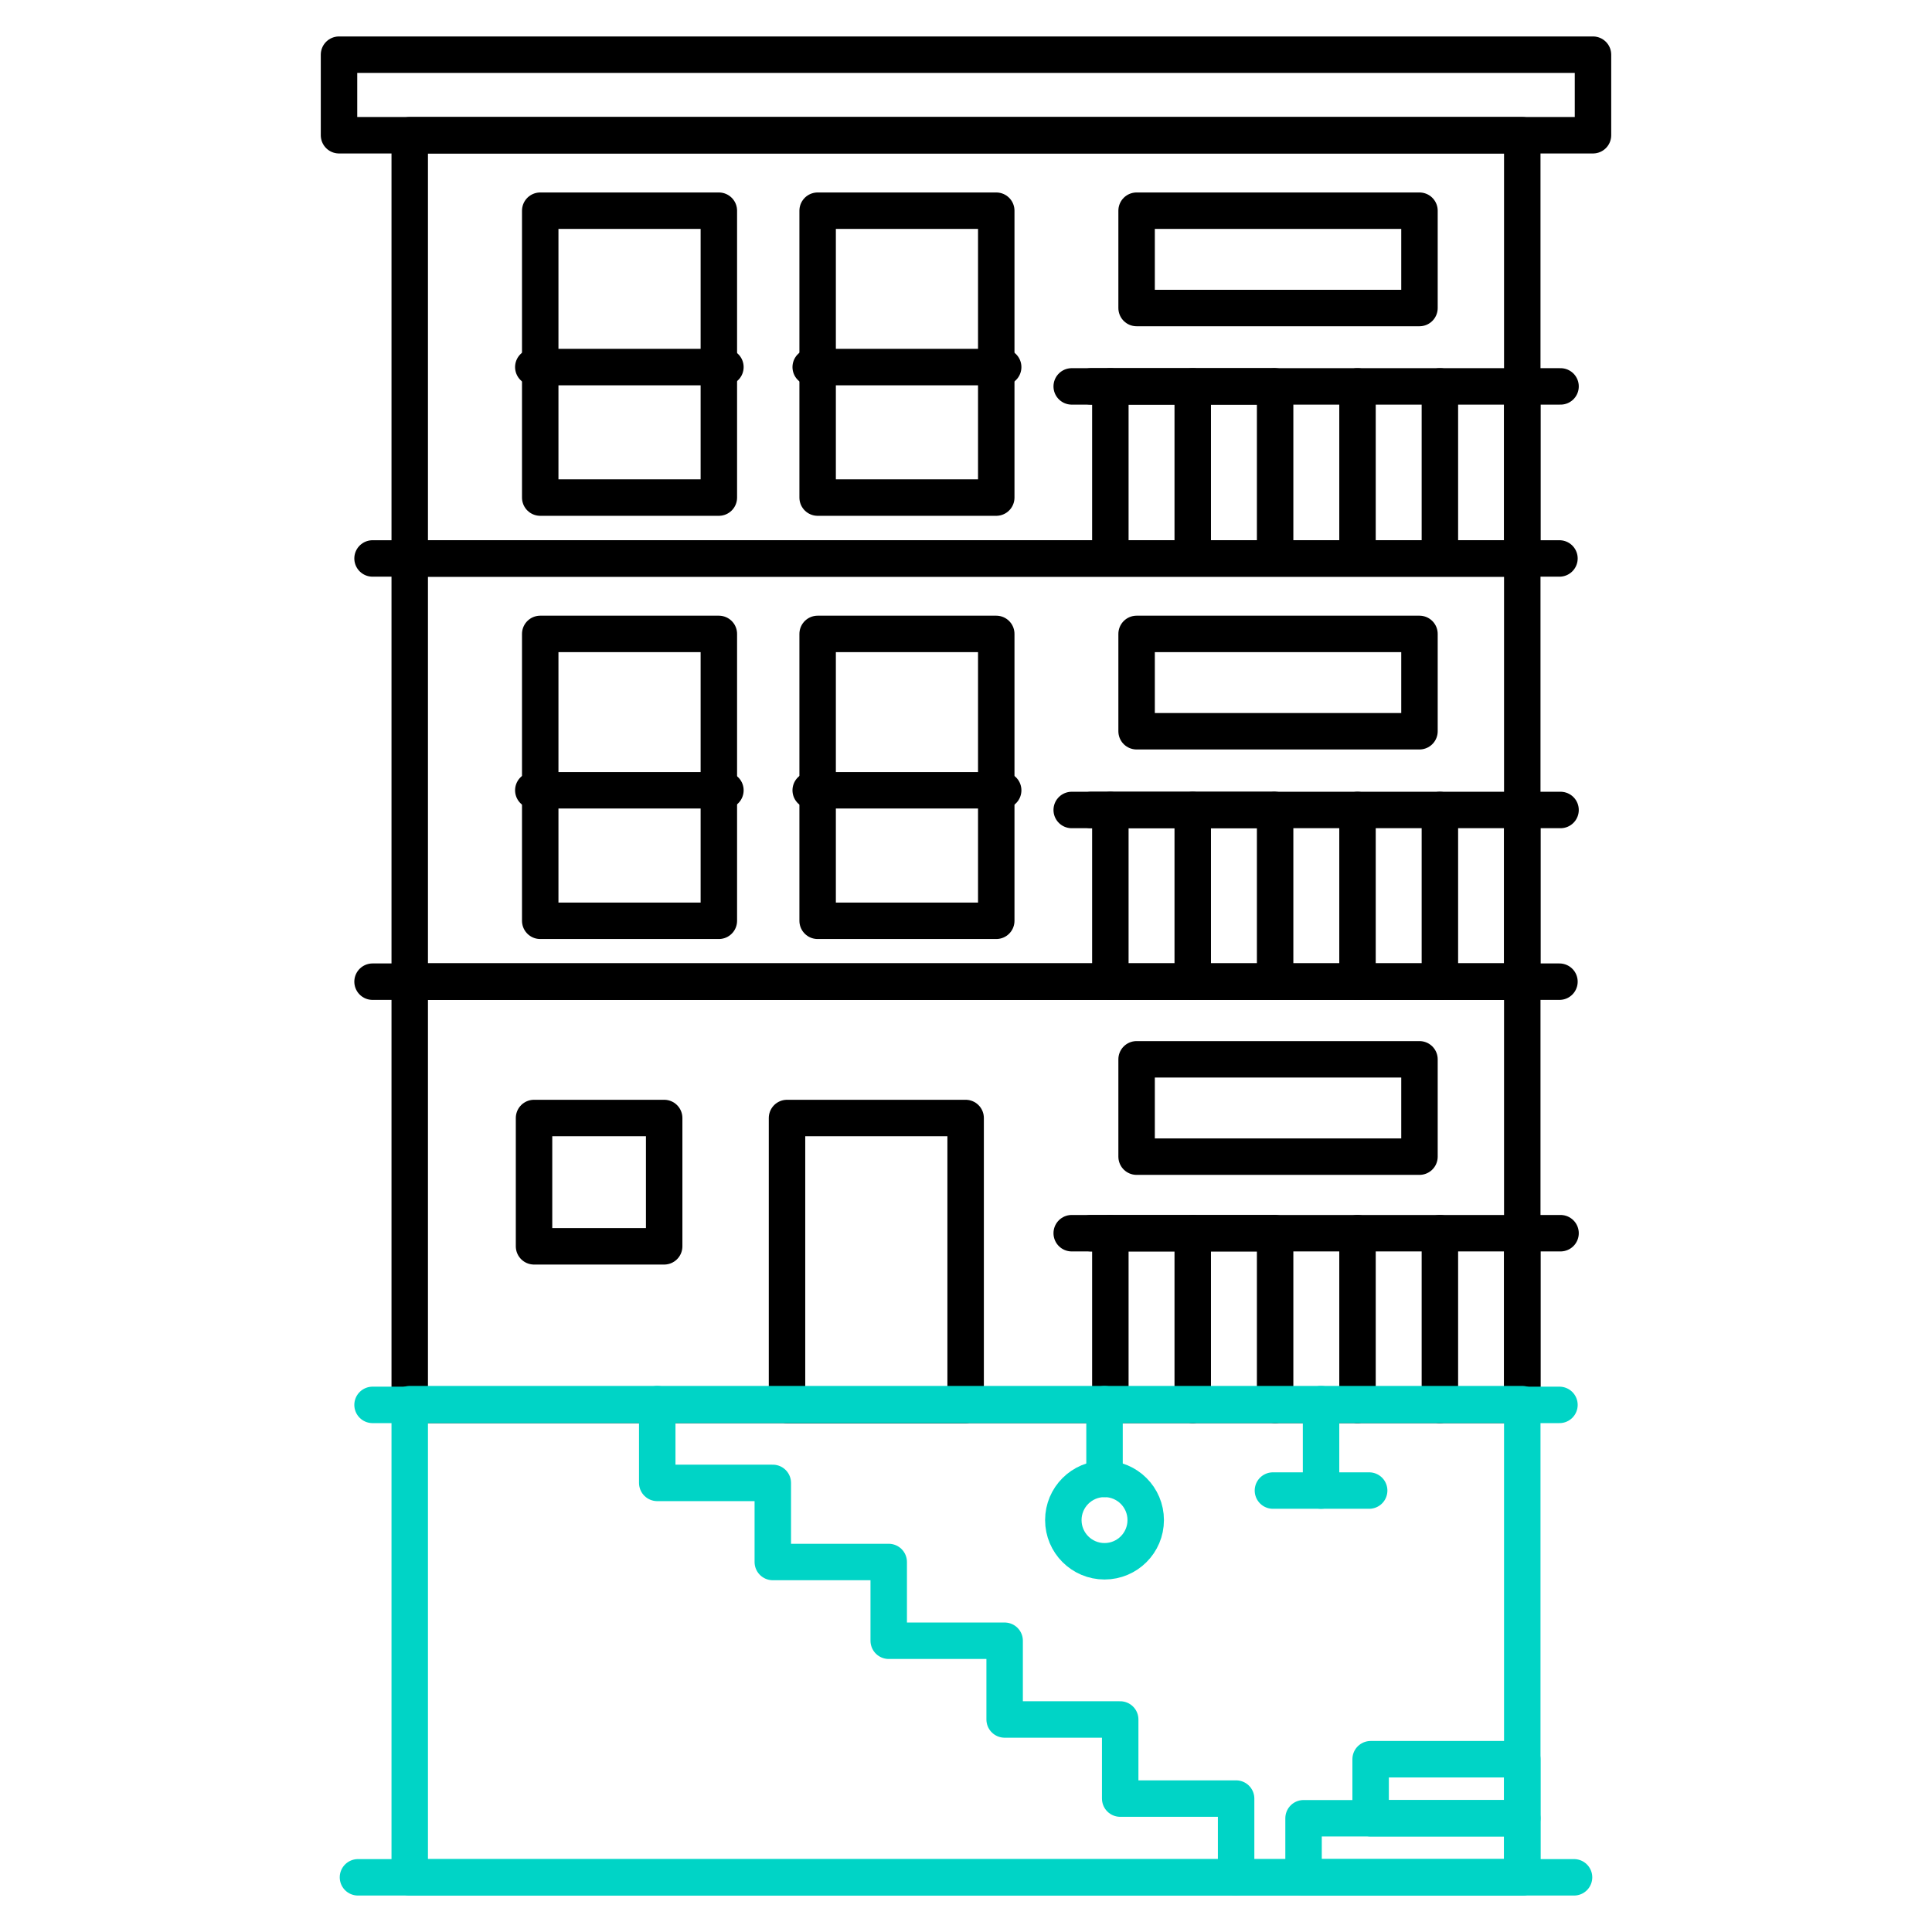 <svg id="Layer_1" data-name="Layer 1" xmlns="http://www.w3.org/2000/svg" viewBox="0 0 53 53"><defs><style>.cls-1,.cls-2{fill:none;stroke-linecap:round;stroke-linejoin:round;}.cls-1{stroke:#000;}.cls-2{stroke:#00d4c6;}</style></defs><line class="cls-1" x1="30.46" y1="38.54" x2="30.46" y2="33.83"/><line class="cls-1" x1="32.72" y1="38.54" x2="32.72" y2="33.83"/><line class="cls-1" x1="34.98" y1="38.54" x2="34.98" y2="33.83"/><line class="cls-1" x1="37.24" y1="38.54" x2="37.24" y2="33.83"/><line class="cls-1" x1="39.5" y1="38.54" x2="39.5" y2="33.83"/><line class="cls-1" x1="41.76" y1="38.54" x2="41.76" y2="33.83"/><line class="cls-1" x1="34.92" y1="33.83" x2="29.93" y2="33.83"/><rect class="cls-1" x="14.82" y="5.78" width="4.9" height="7.87"/><rect class="cls-1" x="22.43" y="5.78" width="4.9" height="7.87"/><line class="cls-1" x1="27.52" y1="10.07" x2="22.24" y2="10.07"/><line class="cls-1" x1="19.9" y1="10.07" x2="14.63" y2="10.07"/><rect class="cls-1" x="9.3" y="1.5" width="34.4" height="2.21"/><rect class="cls-1" x="14.82" y="17.39" width="4.9" height="7.87"/><rect class="cls-1" x="22.43" y="17.39" width="4.9" height="7.87"/><line class="cls-1" x1="27.52" y1="21.68" x2="22.24" y2="21.68"/><line class="cls-1" x1="19.9" y1="21.68" x2="14.63" y2="21.68"/><rect class="cls-1" x="21.59" y="30.67" width="4.9" height="7.87"/><rect class="cls-1" x="31.18" y="29.06" width="7.76" height="2.67"/><rect class="cls-1" x="31.18" y="17.39" width="7.76" height="2.67"/><rect class="cls-1" x="31.18" y="5.78" width="7.76" height="2.67"/><rect class="cls-1" x="14.65" y="30.67" width="3.57" height="3.52"/><line class="cls-1" x1="29.4" y1="33.83" x2="42.81" y2="33.83"/><rect class="cls-1" x="11.24" y="3.71" width="30.52" height="11.61"/><rect class="cls-1" x="11.24" y="15.32" width="30.52" height="11.61"/><rect class="cls-1" x="11.24" y="26.93" width="30.52" height="11.61"/><rect class="cls-2" x="11.24" y="38.52" width="30.52" height="12.98"/><line class="cls-2" x1="43.18" y1="51.5" x2="9.82" y2="51.5"/><polyline class="cls-2" points="33.91 51.5 33.91 49.34 30.73 49.34 30.73 47.17 27.56 47.17 27.56 45.01 24.38 45.01 24.38 42.85 21.2 42.85 21.2 40.68 18.03 40.68 18.03 38.52"/><rect class="cls-2" x="35.76" y="49.88" width="6" height="1.62"/><rect class="cls-2" x="37.6" y="48.26" width="4.16" height="1.62"/><line class="cls-2" x1="36.24" y1="38.52" x2="36.24" y2="40.89"/><line class="cls-2" x1="37.56" y1="40.89" x2="34.92" y2="40.89"/><line class="cls-2" x1="30.3" y1="40.57" x2="30.3" y2="38.52"/><circle class="cls-2" cx="30.3" cy="41.7" r="1.13"/><line class="cls-1" x1="30.46" y1="26.93" x2="30.46" y2="22.22"/><line class="cls-1" x1="32.72" y1="26.93" x2="32.72" y2="22.22"/><line class="cls-1" x1="34.98" y1="26.93" x2="34.98" y2="22.22"/><line class="cls-1" x1="37.24" y1="26.93" x2="37.24" y2="22.22"/><line class="cls-1" x1="39.5" y1="26.93" x2="39.5" y2="22.22"/><line class="cls-1" x1="41.76" y1="26.93" x2="41.76" y2="22.22"/><line class="cls-1" x1="34.92" y1="22.22" x2="29.93" y2="22.22"/><line class="cls-1" x1="29.4" y1="22.22" x2="42.81" y2="22.22"/><line class="cls-1" x1="30.46" y1="15.31" x2="30.46" y2="10.6"/><line class="cls-1" x1="32.72" y1="15.31" x2="32.72" y2="10.6"/><line class="cls-1" x1="34.98" y1="15.31" x2="34.98" y2="10.6"/><line class="cls-1" x1="37.24" y1="15.31" x2="37.24" y2="10.6"/><line class="cls-1" x1="39.5" y1="15.31" x2="39.5" y2="10.6"/><line class="cls-1" x1="41.76" y1="15.31" x2="41.76" y2="10.6"/><line class="cls-1" x1="34.92" y1="10.6" x2="29.93" y2="10.6"/><line class="cls-1" x1="29.4" y1="10.6" x2="42.81" y2="10.6"/><line class="cls-1" x1="42.78" y1="15.32" x2="10.22" y2="15.32"/><line class="cls-1" x1="42.78" y1="26.93" x2="10.22" y2="26.93"/><line class="cls-2" x1="42.78" y1="38.54" x2="10.22" y2="38.54"/></svg>